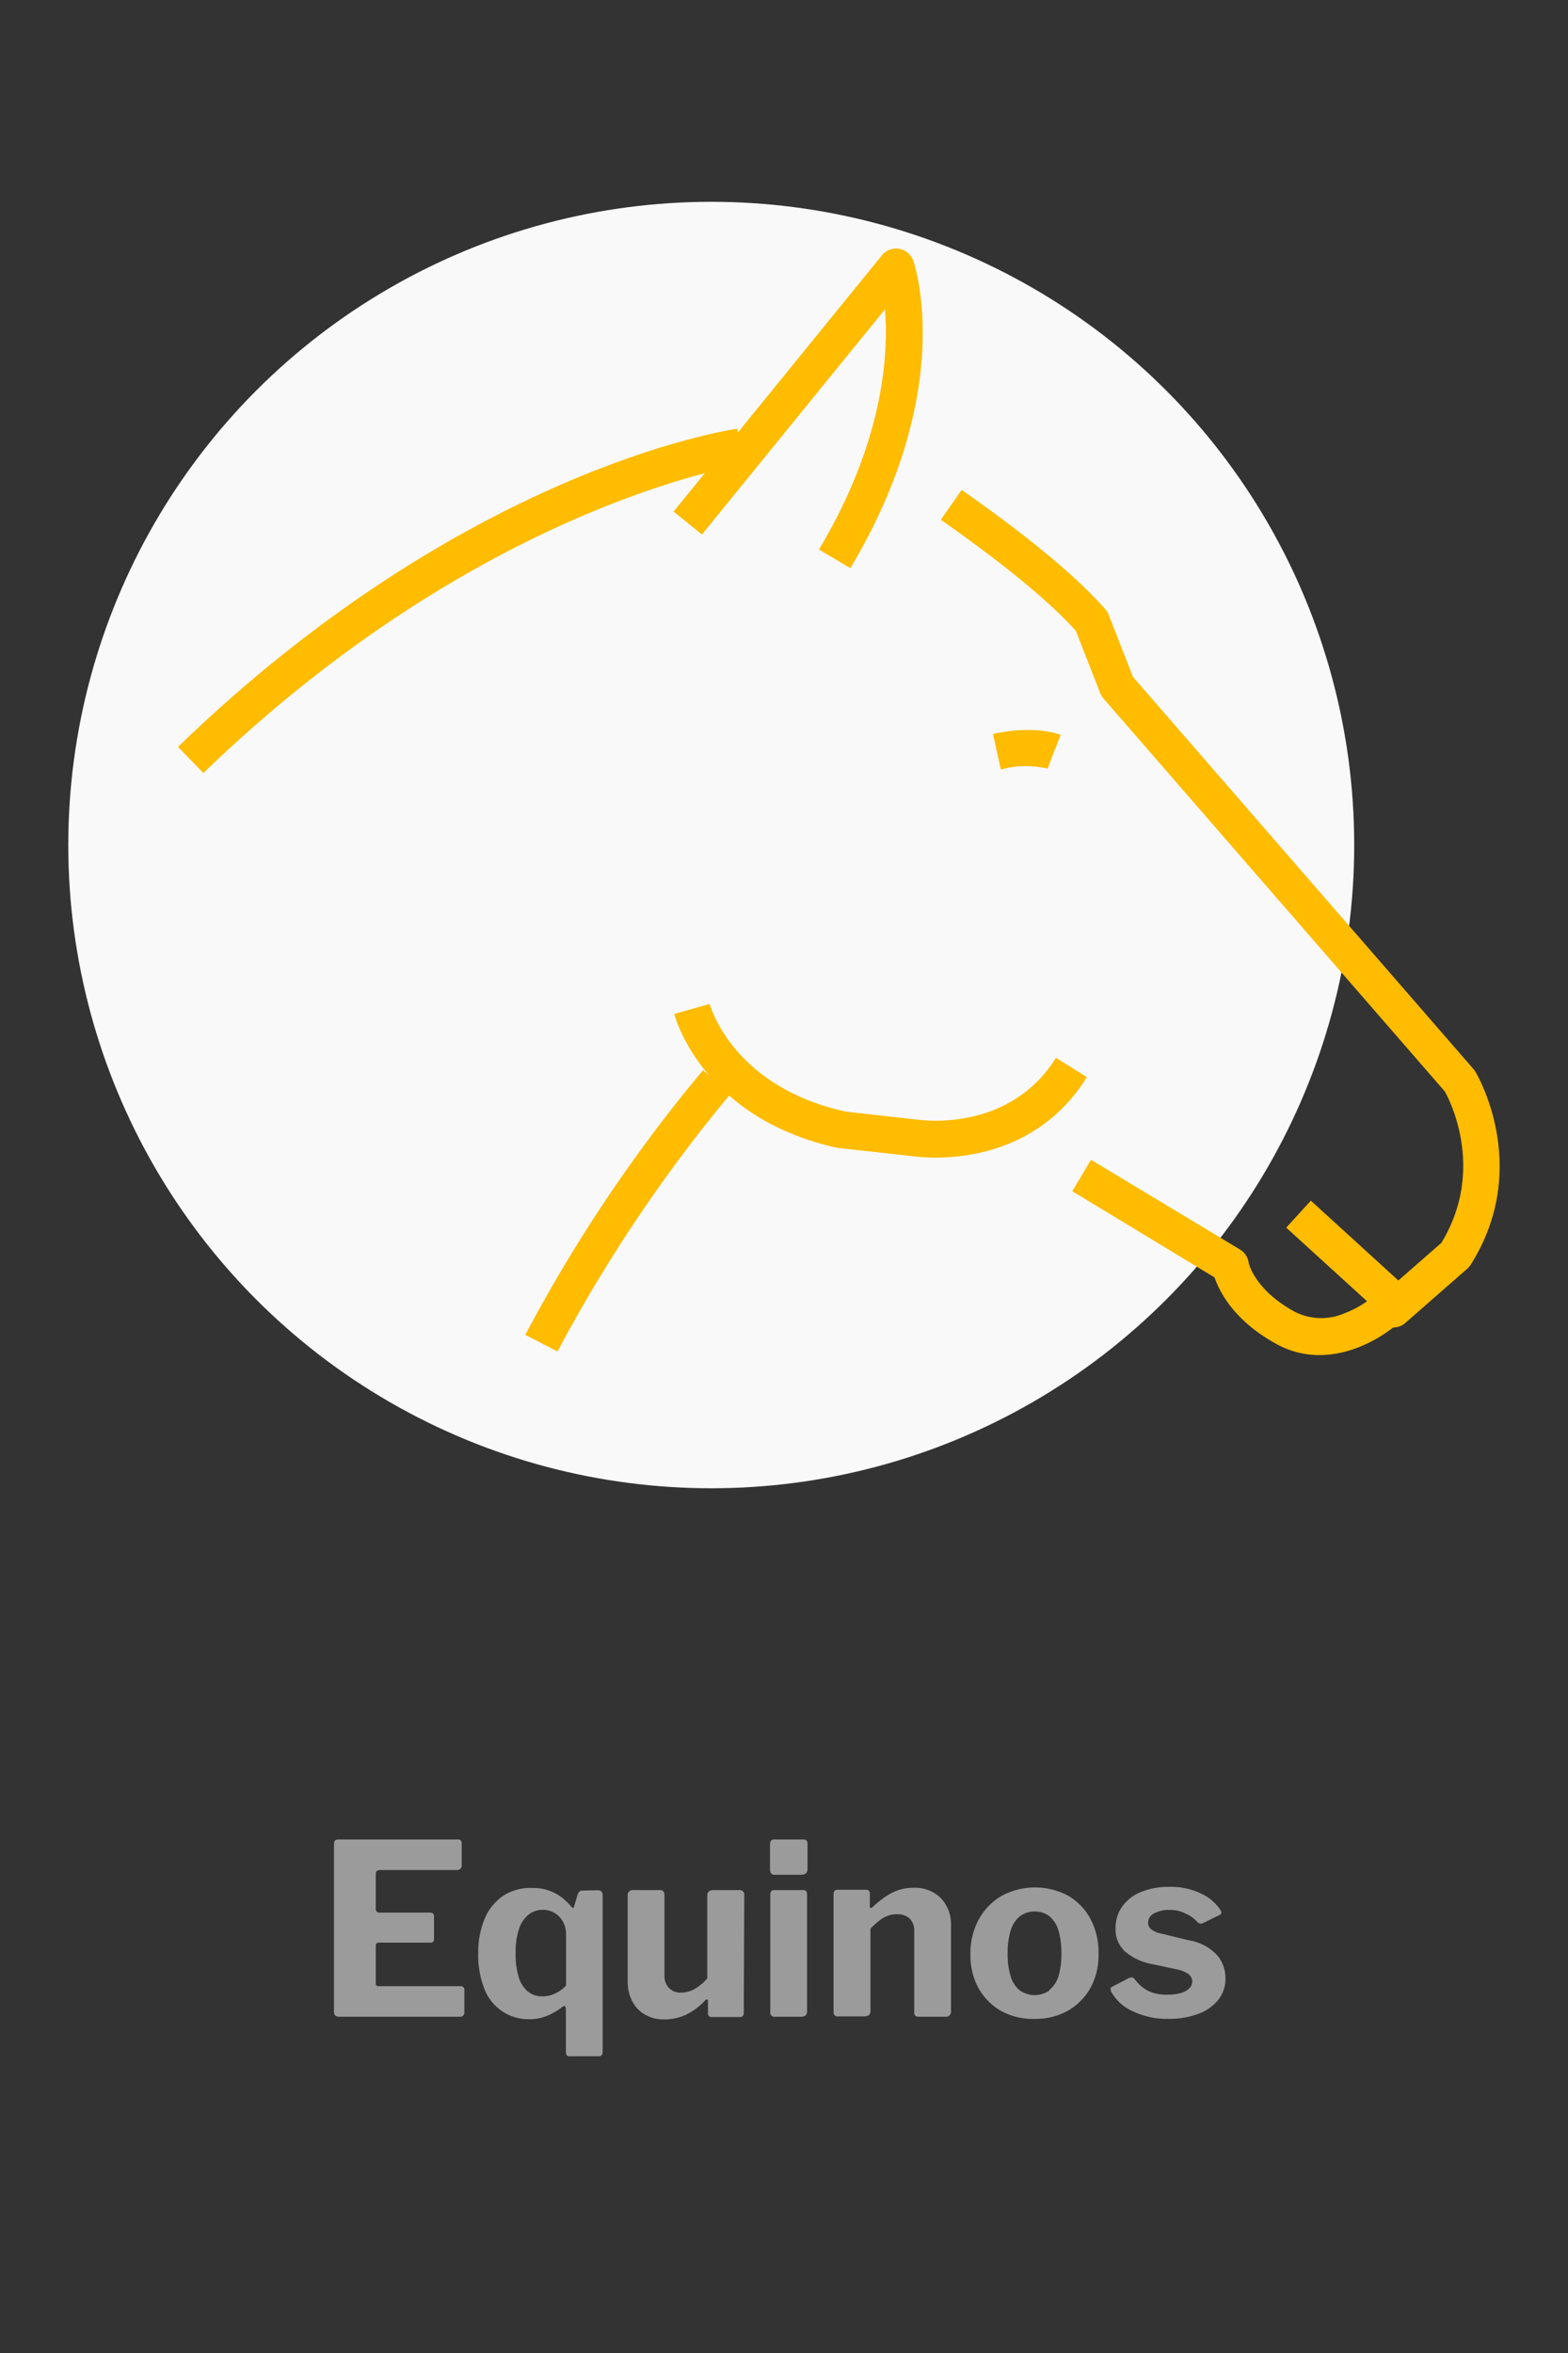 <svg xmlns="http://www.w3.org/2000/svg" viewBox="0 0 200 300"><rect x="0" y="0" width="200" height="300" fill="#333333" stroke="none"/><defs><style>.cls-1{fill:none;}.cls-2{fill:#9b9b9b;}.cls-3{fill:#f9f9f9;}.cls-4{fill:#ffbc00;}</style></defs><g id="Capa_2" data-name="Capa 2"><g id="Capa_1-2" data-name="Capa 1"><rect class="cls-1" width="200" height="300"/><path class="cls-2" d="M106.32,256.52v-15c0-.38.16-.58.49-.58h3.68c.31,0,.46.18.46.52V243c0,.13,0,.21.09.25s.15,0,.28-.12a12.85,12.85,0,0,1,1.58-1.28,7,7,0,0,1,1.68-.86,5.74,5.74,0,0,1,1.88-.3A4.68,4.68,0,0,1,120,242a4.77,4.77,0,0,1,1.3,3.5V256.4a.65.65,0,0,1-.73.73h-3.39a.61.61,0,0,1-.44-.14.66.66,0,0,1-.13-.47v-10.3a2.16,2.16,0,0,0-.57-1.6,2.27,2.27,0,0,0-1.66-.56,3.35,3.35,0,0,0-1.19.21,3.9,3.9,0,0,0-1.06.63,8.72,8.72,0,0,0-1.1,1v10.48c0,.46-.26.7-.79.7H107C106.53,257.13,106.32,256.92,106.32,256.52Z"/><circle class="cls-3" cx="90.72" cy="107.74" r="82.01"/><path class="cls-4" d="M177.7,169.25a2.31,2.31,0,0,1-2.32-2.42l-11.32-10.31,3.14-3.44,11.16,10.18,5.49-4.8c5.58-9.18,1.17-18,.44-19.3L140.74,89.05a2.57,2.57,0,0,1-.41-.67l-3.1-7.94C133,75.72,125.55,70.15,120,66.27l2.66-3.81c5.88,4.11,13.83,10.08,18.32,15.22a2.27,2.27,0,0,1,.42.68l3.11,7.94,43.43,50a2,2,0,0,1,.24.33c.3.49,7.18,12.28-.58,24.6a2.64,2.64,0,0,1-.43.51l-8,7A2.33,2.33,0,0,1,177.7,169.25Z"/><path class="cls-4" d="M168.29,172.77a11.26,11.26,0,0,1-5.56-1.46c-5.31-2.94-7.18-6.58-7.81-8.44l-18.16-11,2.4-4,19,11.44a2.32,2.32,0,0,1,1.1,1.63c0,.1.73,3.45,5.78,6.25a7.47,7.47,0,0,0,6.57.2,12.86,12.86,0,0,0,3.44-2l3,3.54C177.79,169.23,173.57,172.77,168.29,172.77Z"/><path class="cls-4" d="M119.32,147.59a22.87,22.87,0,0,1-3.1-.2l-9-1-.22,0c-17.32-3.72-20.86-16.57-21-17.11L90.52,128c.12.43,3.06,10.6,17.38,13.73l8.9,1,.12,0c.46.07,11.75,1.76,17.77-7.87l3.94,2.47C133.06,146.29,124.08,147.59,119.32,147.59Z"/><path class="cls-4" d="M71.11,172.31,67,170.19a193.52,193.52,0,0,1,22.67-33.74l3.52,3A192.16,192.16,0,0,0,71.11,172.31Z"/><path class="cls-4" d="M25.93,98.56,22.7,95.22C59.11,60,92.64,54.86,94.05,54.66l.67,4.6C94.38,59.31,61.19,64.48,25.93,98.56Z"/><path class="cls-4" d="M108.46,72.44l-4-2.38c8.2-13.74,8.89-24.74,8.42-30.62L89.53,68.15l-3.61-2.93,26.57-32.67a2.32,2.32,0,0,1,4,.7C116.72,33.92,122,49.78,108.46,72.44Z"/><path class="cls-4" d="M127.66,98.12l-1-4.54c5.22-1.16,8.31,0,8.64.11l-.86,2.16L133.62,98A12,12,0,0,0,127.66,98.12Z"/><path class="cls-2" d="M43.09,234.53H58.44q.45,0,.45.51l0,2.74a.56.56,0,0,1-.64.64H48.51c-.39,0-.58.17-.58.49v4.42c0,.34.15.52.46.52h6.45c.35,0,.52.16.52.48v2.93a.4.4,0,0,1-.11.3.48.48,0,0,1-.38.12H48.35c-.28,0-.42.13-.42.37v4.78c0,.27.11.4.33.4H58.68c.37,0,.55.15.55.45v2.9a.56.56,0,0,1-.14.39.58.58,0,0,1-.47.16H43.27c-.45,0-.67-.22-.67-.64V235.1C42.6,234.72,42.76,234.53,43.09,234.53Z"/><path class="cls-2" d="M76.2,241a.67.67,0,0,1,.53.17.78.78,0,0,1,.14.5v19.92c0,.39-.17.58-.49.58H72.63c-.3,0-.45-.17-.45-.52v-5.42c0-.26-.05-.41-.13-.45s-.21,0-.39.15A8.47,8.47,0,0,1,69.8,257a5.6,5.6,0,0,1-2.19.44,6,6,0,0,1-5.82-3.85,11.59,11.59,0,0,1-.79-4.53,11,11,0,0,1,.82-4.43,6.67,6.67,0,0,1,2.36-2.92,6.34,6.34,0,0,1,3.67-1,6.23,6.23,0,0,1,2.22.35,6,6,0,0,1,1.65.91,7.86,7.86,0,0,1,1.16,1.14q.27.31.36-.09l.4-1.34a1.07,1.07,0,0,1,.24-.48.54.54,0,0,1,.43-.16Zm-4,5.58a3.17,3.17,0,0,0-.39-1.56,2.86,2.86,0,0,0-2.6-1.52,2.83,2.83,0,0,0-1.75.58,3.82,3.82,0,0,0-1.24,1.8,9.25,9.25,0,0,0-.45,3.16,9.74,9.74,0,0,0,.42,3.13,3.78,3.78,0,0,0,1.19,1.78,2.89,2.89,0,0,0,1.77.58,3.82,3.82,0,0,0,1.67-.37,4.53,4.53,0,0,0,1.38-1Z"/><path class="cls-2" d="M88.67,253.55a6.7,6.7,0,0,0,1.54-1.3V241.68c0-.46.26-.7.79-.7h3.29a.57.57,0,0,1,.64.64l-.06,15c0,.36-.17.55-.49.55H90.76c-.31,0-.46-.18-.46-.52v-1.49c0-.13,0-.2-.09-.23s-.15,0-.25.1a8.44,8.44,0,0,1-2.54,1.88,6.63,6.63,0,0,1-2.7.56,4.83,4.83,0,0,1-2.39-.58,4.16,4.16,0,0,1-1.66-1.69,5.46,5.46,0,0,1-.61-2.63V241.71a.65.65,0,0,1,.73-.73h3.39c.38,0,.57.22.57.64v10.24a2.22,2.22,0,0,0,.57,1.6,2.07,2.07,0,0,0,1.57.59A3.45,3.45,0,0,0,88.67,253.55Z"/><path class="cls-2" d="M103,238.27c0,.51-.27.76-.82.76H98.89a.62.62,0,0,1-.53-.18.79.79,0,0,1-.14-.52v-3.2c0-.4.17-.6.52-.6h3.77c.33,0,.49.19.49.57Zm-.06,18.13a.74.74,0,0,1-.18.56,1,1,0,0,1-.64.17h-3.2a.55.55,0,0,1-.67-.64V241.56c0-.38.16-.58.49-.58h3.74c.31,0,.46.18.46.52Z"/><path class="cls-2" d="M127.66,256.37a7.67,7.67,0,0,1-2.88-2.94,8.72,8.72,0,0,1-1-4.28,9,9,0,0,1,1.07-4.44,7.79,7.79,0,0,1,2.92-3,9,9,0,0,1,8.5,0,7.57,7.57,0,0,1,2.85,3,9.14,9.14,0,0,1,1,4.38,8.68,8.68,0,0,1-1,4.31,7.72,7.72,0,0,1-2.87,2.94,8.41,8.41,0,0,1-4.28,1.06A8.33,8.33,0,0,1,127.66,256.37Zm6.17-2.64A3.67,3.67,0,0,0,135,252a9.71,9.71,0,0,0,.38-2.9,10,10,0,0,0-.38-3,3.77,3.77,0,0,0-1.14-1.78,3,3,0,0,0-1.89-.61,3,3,0,0,0-1.88.61,3.73,3.73,0,0,0-1.17,1.78,9.63,9.63,0,0,0-.39,3,9.31,9.31,0,0,0,.39,2.91,3.61,3.61,0,0,0,1.17,1.77,3.31,3.31,0,0,0,3.77,0Z"/><path class="cls-2" d="M151.28,244a4.37,4.37,0,0,0-2.16-.49,3.88,3.88,0,0,0-1.91.44,1.34,1.34,0,0,0-.77,1.21,1.12,1.12,0,0,0,.3.74,2.89,2.89,0,0,0,1.4.63l3.5.85a6.34,6.34,0,0,1,3.6,1.89,4.52,4.52,0,0,1,1.07,2.92,4.32,4.32,0,0,1-.93,2.8,5.87,5.87,0,0,1-2.58,1.79,10.68,10.68,0,0,1-3.77.62,10,10,0,0,1-4.6-1,5.8,5.8,0,0,1-2.65-2.39.76.76,0,0,1-.13-.41.3.3,0,0,1,.19-.29l2.07-1.07a1,1,0,0,1,.47-.13.41.41,0,0,1,.29.16,6.1,6.1,0,0,0,.94,1,4.43,4.43,0,0,0,1.37.78,6,6,0,0,0,2.08.26,5.56,5.56,0,0,0,1.53-.2,2.63,2.63,0,0,0,1.09-.58,1.2,1.2,0,0,0,.39-.9,1.17,1.17,0,0,0-.43-.9,3.79,3.79,0,0,0-1.58-.65l-3.14-.67a7.31,7.31,0,0,1-3.45-1.63,3.8,3.8,0,0,1-1.18-2.91,4.73,4.73,0,0,1,.81-2.74,5.41,5.41,0,0,1,2.36-1.88,9.33,9.33,0,0,1,3.72-.68,8.74,8.74,0,0,1,4,.85,5.76,5.76,0,0,1,2.42,2,1.23,1.23,0,0,1,.19.38c0,.13,0,.25-.22.35l-2.19,1.07a.52.52,0,0,1-.38,0,.64.64,0,0,1-.32-.22A4.39,4.39,0,0,0,151.28,244Z"/></g></g></svg>